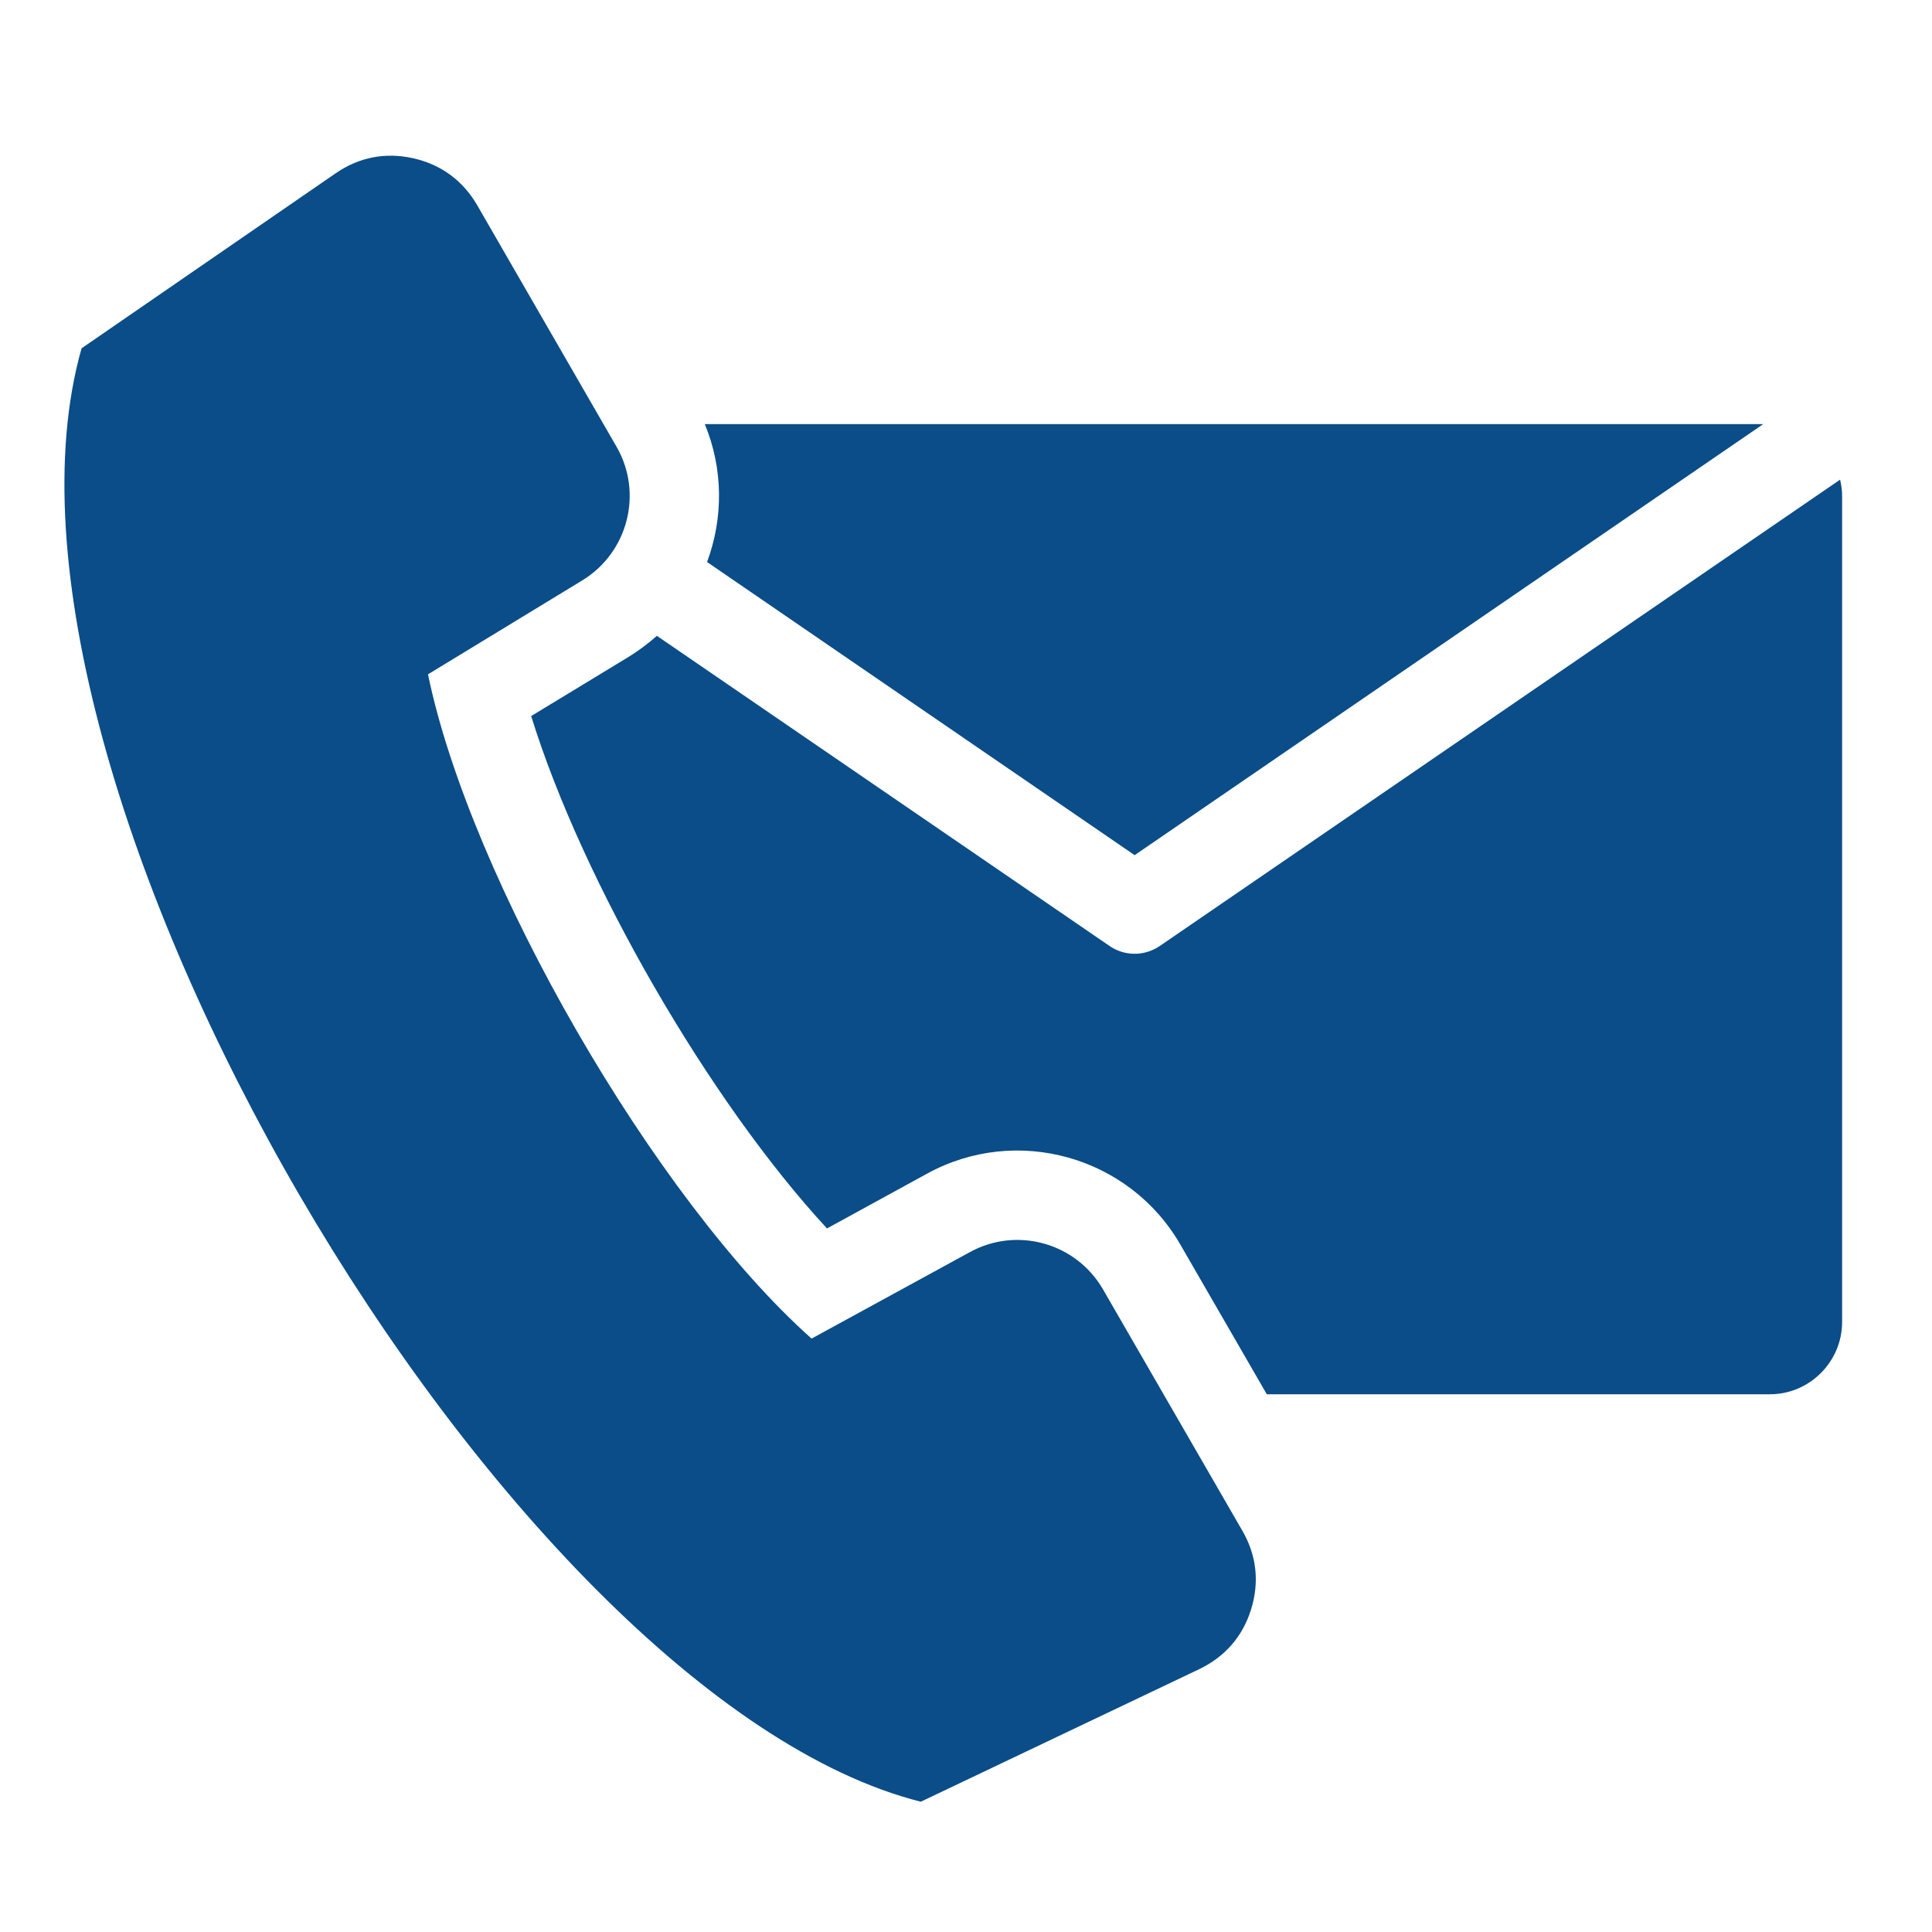 <svg xmlns="http://www.w3.org/2000/svg" xmlns:xlink="http://www.w3.org/1999/xlink" width="75" zoomAndPan="magnify" viewBox="0 0 56.25 56.25" height="75" preserveAspectRatio="xMidYMid meet" version="1.0"><path fill="#0a4d88" d="M 20.52 12.348 L 51.336 12.348 L 33.035 24.898 L 20.586 16.363 C 21.059 15.094 21.062 13.656 20.52 12.348 Z M 12.461 19.633 L 16.953 16.898 C 18.285 16.086 18.73 14.355 17.949 13.004 L 13.895 5.977 C 13.477 5.258 12.848 4.793 12.035 4.609 C 11.223 4.426 10.457 4.574 9.77 5.047 L 2.375 10.141 C -1.145 22.543 14.676 49.395 26.809 52.457 L 34.914 48.598 C 35.664 48.238 36.18 47.648 36.426 46.855 C 36.672 46.059 36.586 45.281 36.168 44.562 L 32.113 37.539 C 31.332 36.188 29.613 35.703 28.242 36.453 L 23.629 38.973 C 19.066 34.914 13.695 25.613 12.461 19.633 Z M 53.574 13.965 L 33.766 27.543 C 33.301 27.859 32.707 27.836 32.277 27.523 L 19.125 18.512 C 18.871 18.738 18.598 18.941 18.309 19.121 L 15.465 20.848 C 16.957 25.668 20.652 32.062 24.078 35.766 L 26.996 34.168 C 29.602 32.742 32.883 33.664 34.367 36.238 L 36.883 40.594 L 51.531 40.594 C 52.688 40.594 53.633 39.645 53.633 38.488 L 53.633 14.453 C 53.633 14.285 53.613 14.125 53.574 13.965 Z M 53.574 13.965 " fill-opacity="1" fill-rule="evenodd"/></svg>